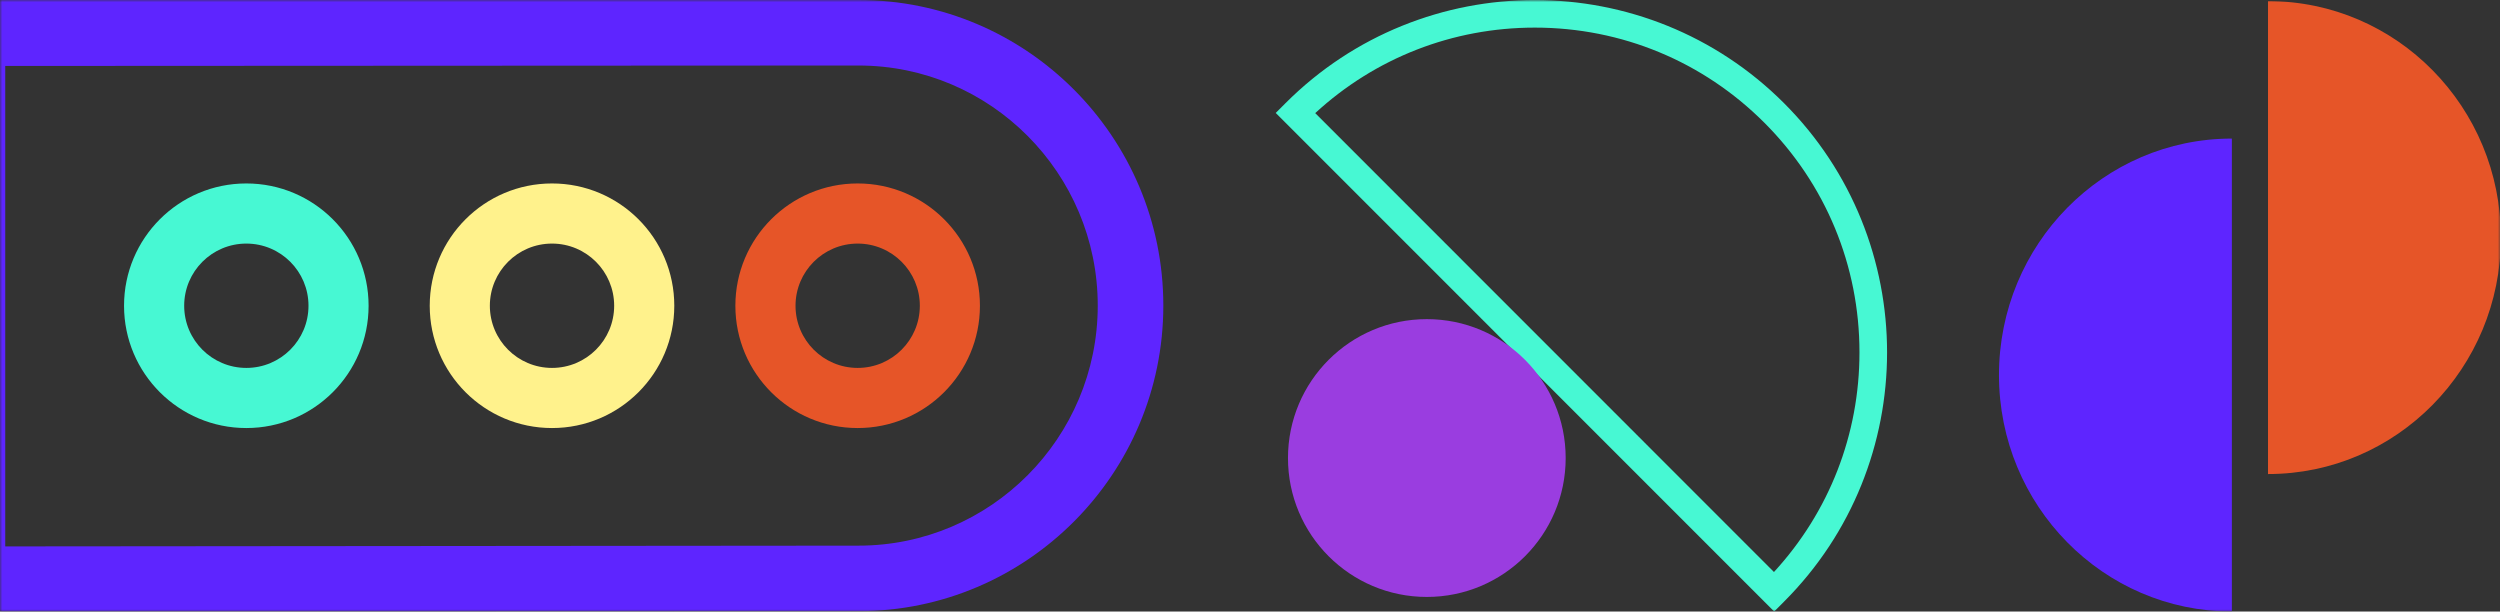 <svg xmlns="http://www.w3.org/2000/svg" width="556" height="136" viewBox="0 0 556 136" fill="none"><rect x="0" y="0" width="556" height="136" fill="#333333" stroke="none"/><mask id="mask0_4515_701" style="mask-type:alpha" maskUnits="userSpaceOnUse" x="0" y="0" width="556" height="136"><rect width="556" height="136" fill="#D9D9D9"></rect></mask><g mask="url(#mask0_4515_701)"><path d="M217.936 67.999C217.936 52.975 205.762 40.8 190.742 40.8C175.721 40.8 163.547 52.975 163.547 67.999C163.547 83.022 175.721 95.197 190.742 95.197C205.762 95.197 217.936 83.022 217.936 67.999ZM176.924 67.999C176.924 60.364 183.112 54.173 190.747 54.173C198.382 54.173 204.57 60.364 204.57 67.999C204.57 75.633 198.382 81.824 190.747 81.824C183.112 81.824 176.924 75.633 176.924 67.999Z" fill="#E65528"></path><path d="M149.962 67.999C149.962 52.975 137.787 40.8 122.767 40.8C107.746 40.8 95.572 52.975 95.572 67.999C95.572 83.022 107.746 95.197 122.767 95.197C137.787 95.197 149.962 83.022 149.962 67.999ZM108.944 67.999C108.944 60.364 115.132 54.173 122.767 54.173C130.402 54.173 136.59 60.364 136.59 67.999C136.59 75.633 130.402 81.824 122.767 81.824C115.137 81.824 108.944 75.633 108.944 67.999Z" fill="#FFF28C"></path><path d="M81.975 67.999C81.975 52.975 69.801 40.8 54.781 40.8C39.76 40.8 27.586 52.975 27.586 67.999C27.586 83.022 39.76 95.197 54.781 95.197C69.801 95.197 81.975 83.022 81.975 67.999ZM40.963 67.999C40.963 60.364 47.151 54.173 54.786 54.173C62.422 54.173 68.609 60.364 68.609 67.999C68.609 75.633 62.422 81.824 54.786 81.824C47.151 81.824 40.963 75.633 40.963 67.999Z" fill="#47F8D3"></path><path d="M-13.201 135.999L-13.201 0L190.93 2.27293e-05C228.313 2.68918e-05 258.724 30.488 258.724 67.961C258.724 105.435 228.313 135.923 190.93 135.923L-13.201 135.999ZM1.166 14.669L1.166 121.52L190.93 121.351C220.269 121.351 244.139 97.398 244.139 67.961C244.139 38.519 220.269 14.571 190.936 14.571L1.166 14.669Z" fill="#5E25FF"></path><path d="M504.406 105.428L504.406 0.248C533.009 0.248 556.201 23.791 556.201 52.835C556.201 81.878 533.009 105.428 504.406 105.428Z" fill="#E65528"></path><path d="M496.367 136L496.367 30.82C467.764 30.82 444.572 54.369 444.572 83.413C444.572 112.456 467.764 136 496.367 136Z" fill="#5E25FF"></path><g clip-path="url(#clip0_4515_701)"><path d="M419.685 78.371C419.685 98.45 412.044 118.53 396.761 133.812L394.579 136L283.723 25.119L285.905 22.936C316.469 -7.634 366.197 -7.634 396.761 22.936C412.044 38.218 419.685 58.298 419.685 78.371ZM394.53 127.215C406.813 113.856 413.546 96.633 413.546 78.371C413.546 59.077 406.035 40.939 392.397 27.295C378.759 13.651 360.627 6.14 341.339 6.14C323.084 6.14 305.861 12.872 292.507 25.156L394.53 127.215Z" fill="#47F8D3"></path><path d="M348.206 101.868C348.206 84.807 334.381 70.976 317.327 70.976C300.272 70.976 286.447 84.807 286.447 101.868C286.447 118.929 300.272 132.76 317.327 132.76C334.381 132.76 348.206 118.929 348.206 101.868Z" fill="#9A3DE0"></path></g></g><defs><clipPath id="clip0_4515_701"><rect width="135.999" height="135.962" fill="white" transform="translate(283.723 136) rotate(-90)"></rect></clipPath></defs></svg>